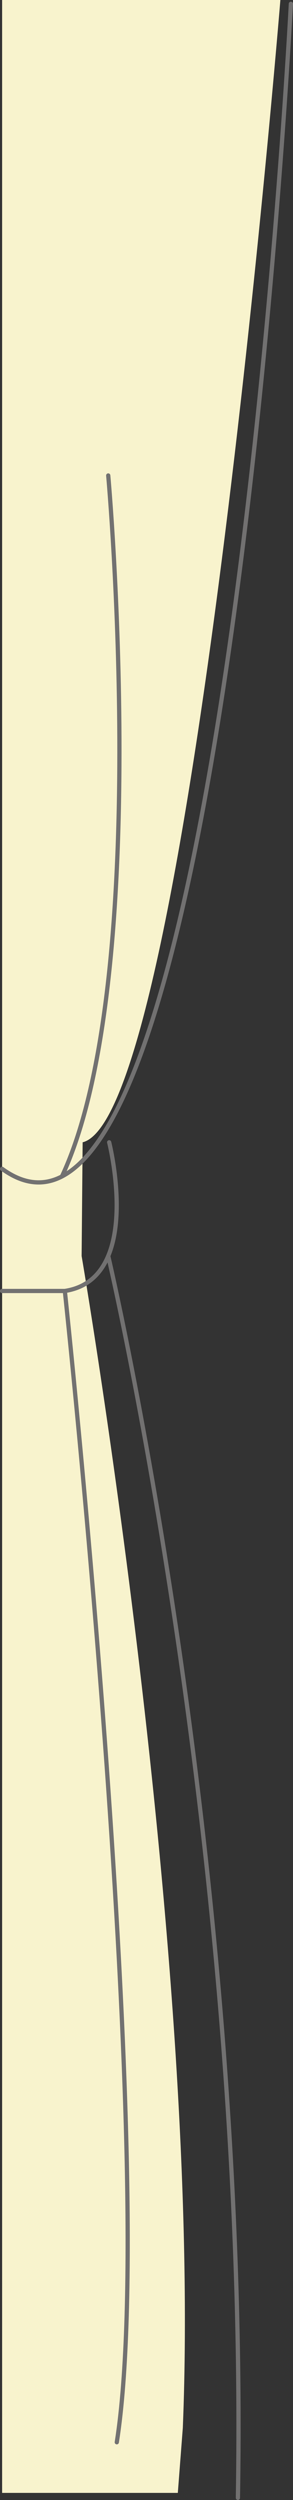 <?xml version="1.0" encoding="utf-8"?>
<!-- Generator: Adobe Illustrator 26.3.1, SVG Export Plug-In . SVG Version: 6.00 Build 0)  -->
<svg version="1.1" id="制作レイヤー" xmlns="http://www.w3.org/2000/svg" xmlns:xlink="http://www.w3.org/1999/xlink" x="0px"
	 y="0px" viewBox="0 0 34.57 294.76" style="enable-background:new 0 0 34.57 294.76;" xml:space="preserve">
<rect x="0" y="0" width="34.57" height="294.76" fill="#333333" stroke="none"/>
<style type="text/css">
	.st0{fill:#F8F3CD;}
	.st1{fill:none;stroke:#727171;stroke-width:0.5;stroke-linecap:round;stroke-miterlimit:10;}
</style>
<g>
	<path class="st0" d="M21.57,286.25c2.26-55.43-11.94-138.16-11.94-138.16l0.12-13.41C22.37,131.56,33.08,0,33.08,0H3.87H0.25
		v293.92h20.73L21.57,286.25z"/>
	<g>
		<g>
			<path class="st1" d="M7.65,152.21c0,0,11.11,103.92,6.13,135.74"/>
			<path class="st1" d="M12.77,56.06c0,0,5.34,59.59-5.46,82.64"/>
			<path class="st1" d="M12.77,148.09c0,0,16.58,70.49,15.3,146.41"/>
			<path class="st1" d="M12.88,134.68c0,0,4.08,16.12-5.24,17.53h-7.4"/>
			<path class="st1" d="M34.32,0.45c0,0-7.98,156.35-34.07,137.36"/>
		</g>
	</g>
</g>
</svg>
